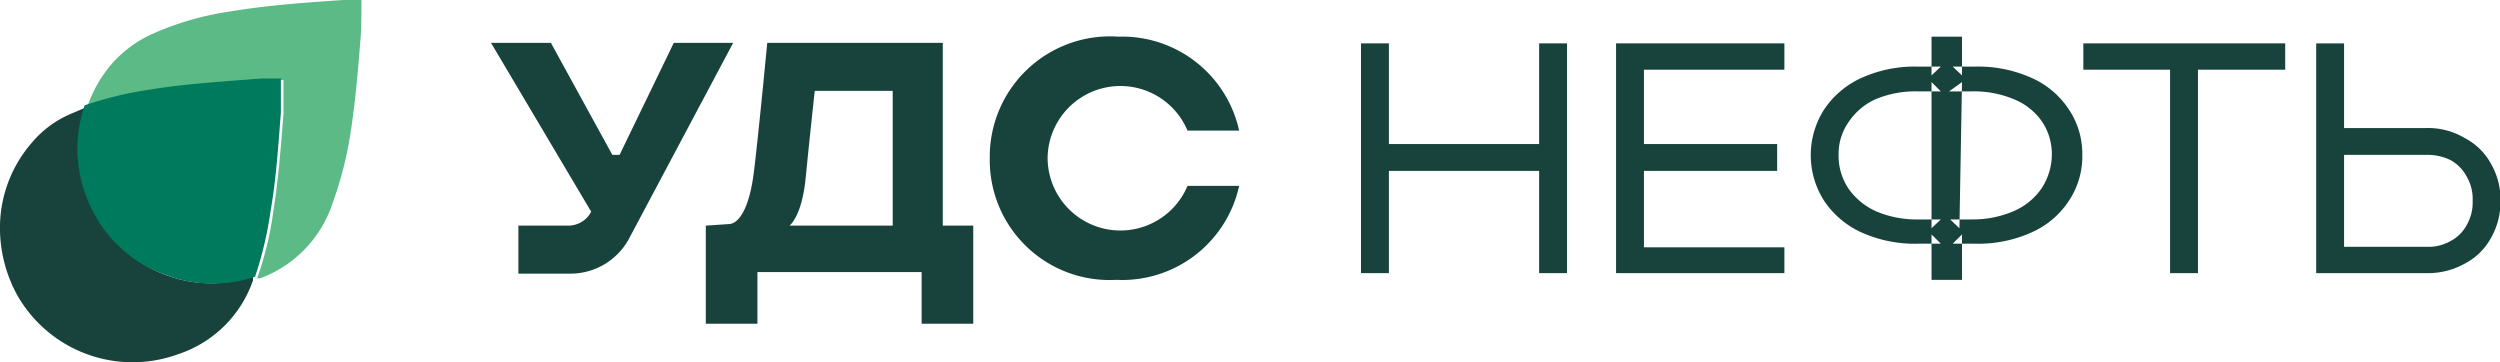 <?xml version="1.0" encoding="UTF-8"?> <svg xmlns="http://www.w3.org/2000/svg" viewBox="0 0 48.42 7.02"><defs><style>.cls-1{fill:#5cba86;}.cls-1,.cls-2,.cls-3{fill-rule:evenodd;}.cls-2{fill:#18433c;}.cls-3{fill:#007a5d;}</style></defs><g id="Слой_2" data-name="Слой 2"><g id="Слой_1-2" data-name="Слой 1"><path class="cls-1" d="M6.65,0c-.73.05-1.46.1-2.18.22A5.72,5.72,0,0,0,2.9.68a2.34,2.34,0,0,0-.73.55,2.54,2.54,0,0,0-.48.84,7.13,7.13,0,0,1,1.23-.3c.72-.12,1.45-.16,2.18-.22.13,0,.26,0,.39,0,0,.23,0,.44,0,.66-.05.64-.1,1.28-.2,1.91a6.36,6.36,0,0,1-.31,1.27l.06,0A2.33,2.33,0,0,0,6.45,3.91a7.12,7.12,0,0,0,.34-1.34c.1-.64.15-1.28.2-1.91C7,.44,7,.22,7,0Z"></path><path class="cls-2" d="M3.17,5.31A2.5,2.5,0,0,1,1.88,4.18a2.66,2.66,0,0,1-.33-1.36,2.37,2.37,0,0,1,.14-.75l-.33.14a2,2,0,0,0-.74.55A2.51,2.51,0,0,0,0,4.35,2.71,2.71,0,0,0,.33,5.71,2.57,2.57,0,0,0,3.45,6.86,2.29,2.29,0,0,0,4.9,5.43s0,0,0-.08A2.48,2.48,0,0,1,3.17,5.31Z"></path><path class="cls-3" d="M5.44,2.18c0-.22,0-.43,0-.66l-.38,0c-.73.06-1.47.1-2.19.22a7.13,7.13,0,0,0-1.23.3,2.69,2.69,0,0,0-.14.75,2.66,2.66,0,0,0,.33,1.36A2.5,2.5,0,0,0,3.17,5.31a2.57,2.57,0,0,0,1.77.05,7.1,7.1,0,0,0,.3-1.27C5.35,3.46,5.39,2.82,5.44,2.18Z"></path><path class="cls-2" d="M13.67,4.37v1.9h1v-1h3.18v1h1V4.37h-.59V.83H14.86s-.17,1.79-.26,2.51-.3,1-.49,1Zm1.93-.88c.07-.72.18-1.73.18-1.73h1.51V4.37h-2S15.52,4.21,15.6,3.49ZM14.2.83l-2,3.76a1.29,1.29,0,0,1-1.16.71h-1V4.37H11a.5.5,0,0,0,.45-.27L9.51.83h1.16L11.86,3H12L13.05.83ZM24,3.6a2.32,2.32,0,0,1-2.38,1.82,2.32,2.32,0,0,1-2.45-2.35A2.33,2.33,0,0,1,21.66.71,2.32,2.32,0,0,1,24,2.53H23a1.41,1.41,0,0,0-2.71.54A1.41,1.41,0,0,0,23,3.6Z"></path><path class="cls-2" d="M44.86,5.29V.84h.54V2.48H47a1.37,1.37,0,0,1,.73.19,1.22,1.22,0,0,1,.52.51,1.39,1.39,0,0,1,.18.71,1.41,1.41,0,0,1-.18.71,1.22,1.22,0,0,1-.52.51,1.46,1.46,0,0,1-.73.18ZM47,4.78a.87.87,0,0,0,.46-.11.76.76,0,0,0,.32-.32.87.87,0,0,0,.11-.46.85.85,0,0,0-.11-.46.78.78,0,0,0-.32-.33A1,1,0,0,0,47,3H45.4V4.78Z"></path><polygon class="cls-2" points="42.03 5.29 42.03 1.35 40.35 1.35 40.35 0.84 44.26 0.84 44.26 1.35 42.57 1.35 42.57 5.29 42.03 5.29"></polygon><path class="cls-2" d="M37.41,5.42V4.54l.18.18h-.44a2.51,2.51,0,0,1-1.1-.22,1.73,1.73,0,0,1-.72-.61,1.64,1.64,0,0,1,0-1.77,1.73,1.73,0,0,1,.72-.61,2.51,2.51,0,0,1,1.1-.22h.44l-.18.17V.71H38v.75l-.18-.17h.43a2.51,2.51,0,0,1,1.1.22,1.67,1.67,0,0,1,.72.61,1.54,1.54,0,0,1,.26.88,1.55,1.55,0,0,1-.26.89,1.67,1.67,0,0,1-.72.61,2.51,2.51,0,0,1-1.1.22h-.43L38,4.54v.88Zm0-1V1.59l.18.18h-.44a2,2,0,0,0-.82.15,1.24,1.24,0,0,0-.53.45,1.07,1.07,0,0,0-.19.63,1.13,1.13,0,0,0,.19.65,1.3,1.3,0,0,0,.53.44,2,2,0,0,0,.82.16h.44Zm.54,0-.18-.17h.43A2,2,0,0,0,39,4.09a1.26,1.26,0,0,0,.54-.44A1.2,1.2,0,0,0,39.74,3a1.13,1.13,0,0,0-.18-.63A1.21,1.21,0,0,0,39,1.92a2,2,0,0,0-.82-.15h-.43L38,1.59Z"></path><polygon class="cls-2" points="31.3 5.29 31.3 0.84 34.56 0.84 34.56 1.35 31.84 1.35 31.84 2.79 34.42 2.79 34.42 3.31 31.84 3.31 31.84 4.79 34.56 4.79 34.56 5.29 31.3 5.29"></polygon><polygon class="cls-2" points="26.36 5.29 26.36 0.84 26.9 0.84 26.9 2.79 29.81 2.79 29.81 0.84 30.35 0.84 30.35 5.29 29.81 5.29 29.81 3.31 26.9 3.31 26.9 5.29 26.36 5.29"></polygon></g></g></svg> 